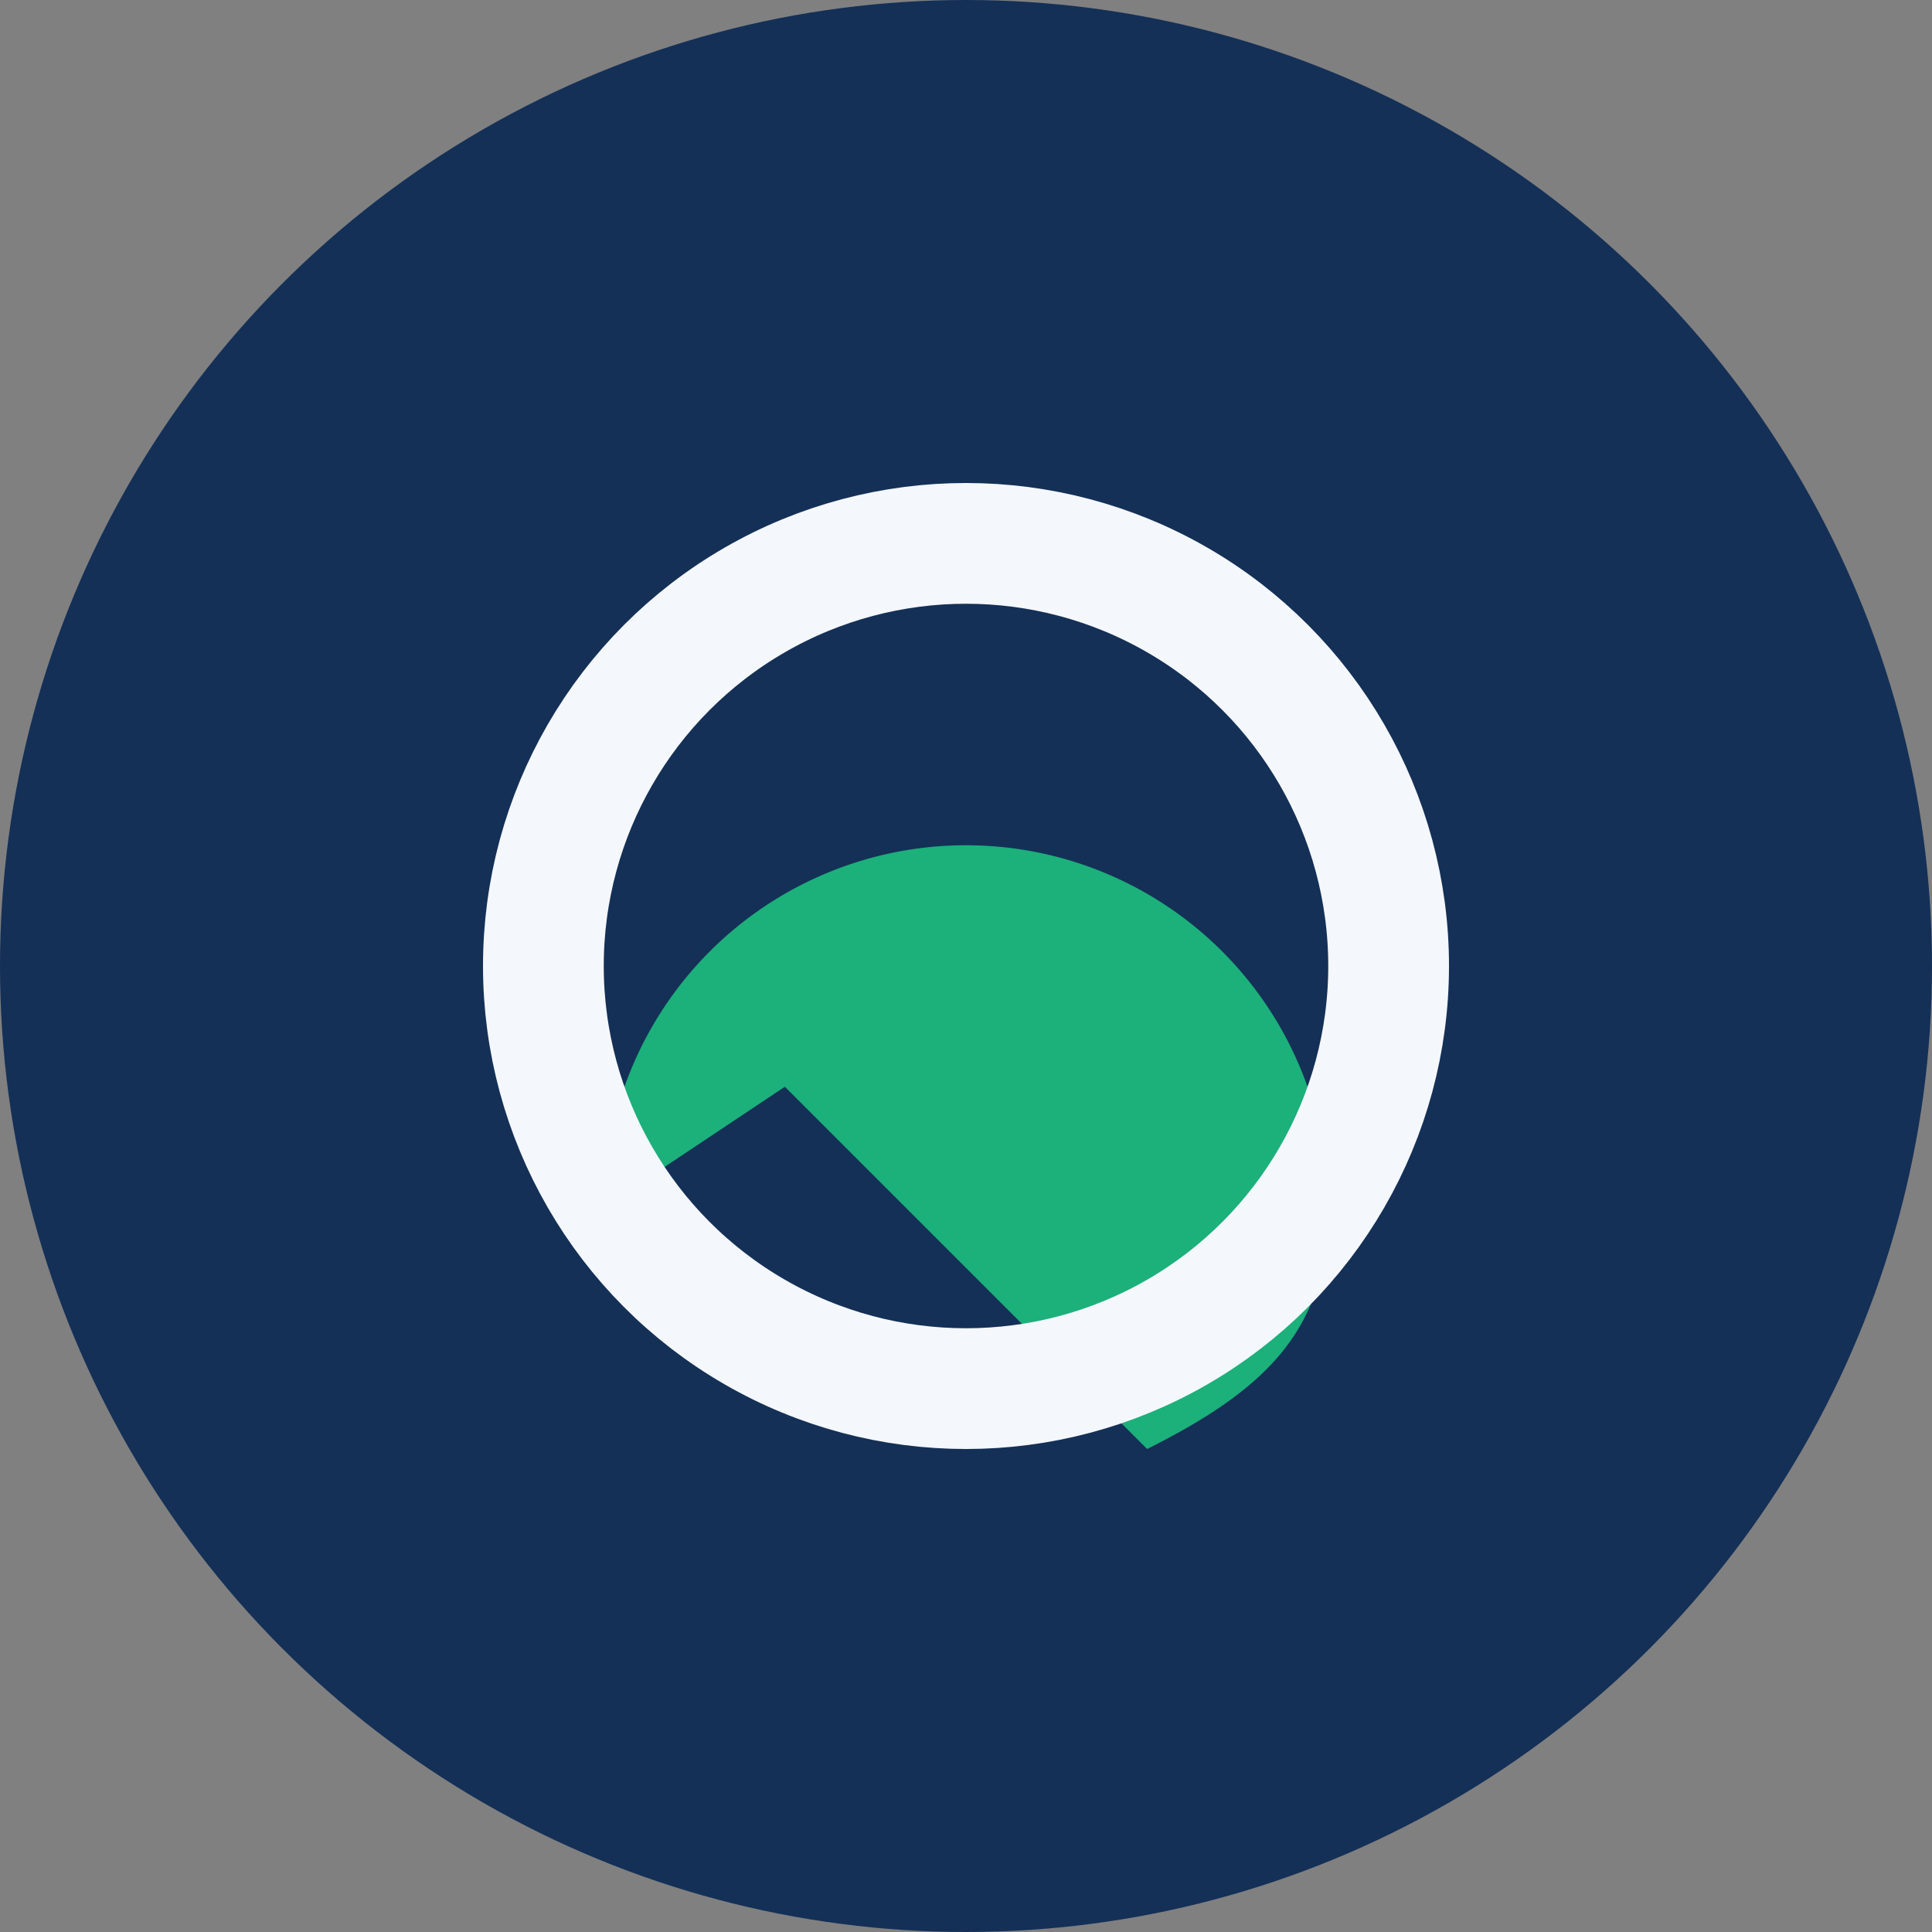 <?xml version="1.0" encoding="UTF-8"?>
<svg xmlns="http://www.w3.org/2000/svg" width="32" height="32" viewBox="0 0 32 32"><rect x="0" y="0" width="32" height="32" fill="#808080" stroke="none"/><circle cx="16" cy="16" r="16" fill="#143057"/><path d="M10 20a6 6 0 1112 0c0 2-1 3-3 4l-6-6" fill="#1CB07A"/><circle cx="16" cy="16" r="7" fill="none" stroke="#F4F7FB" stroke-width="2"/></svg>